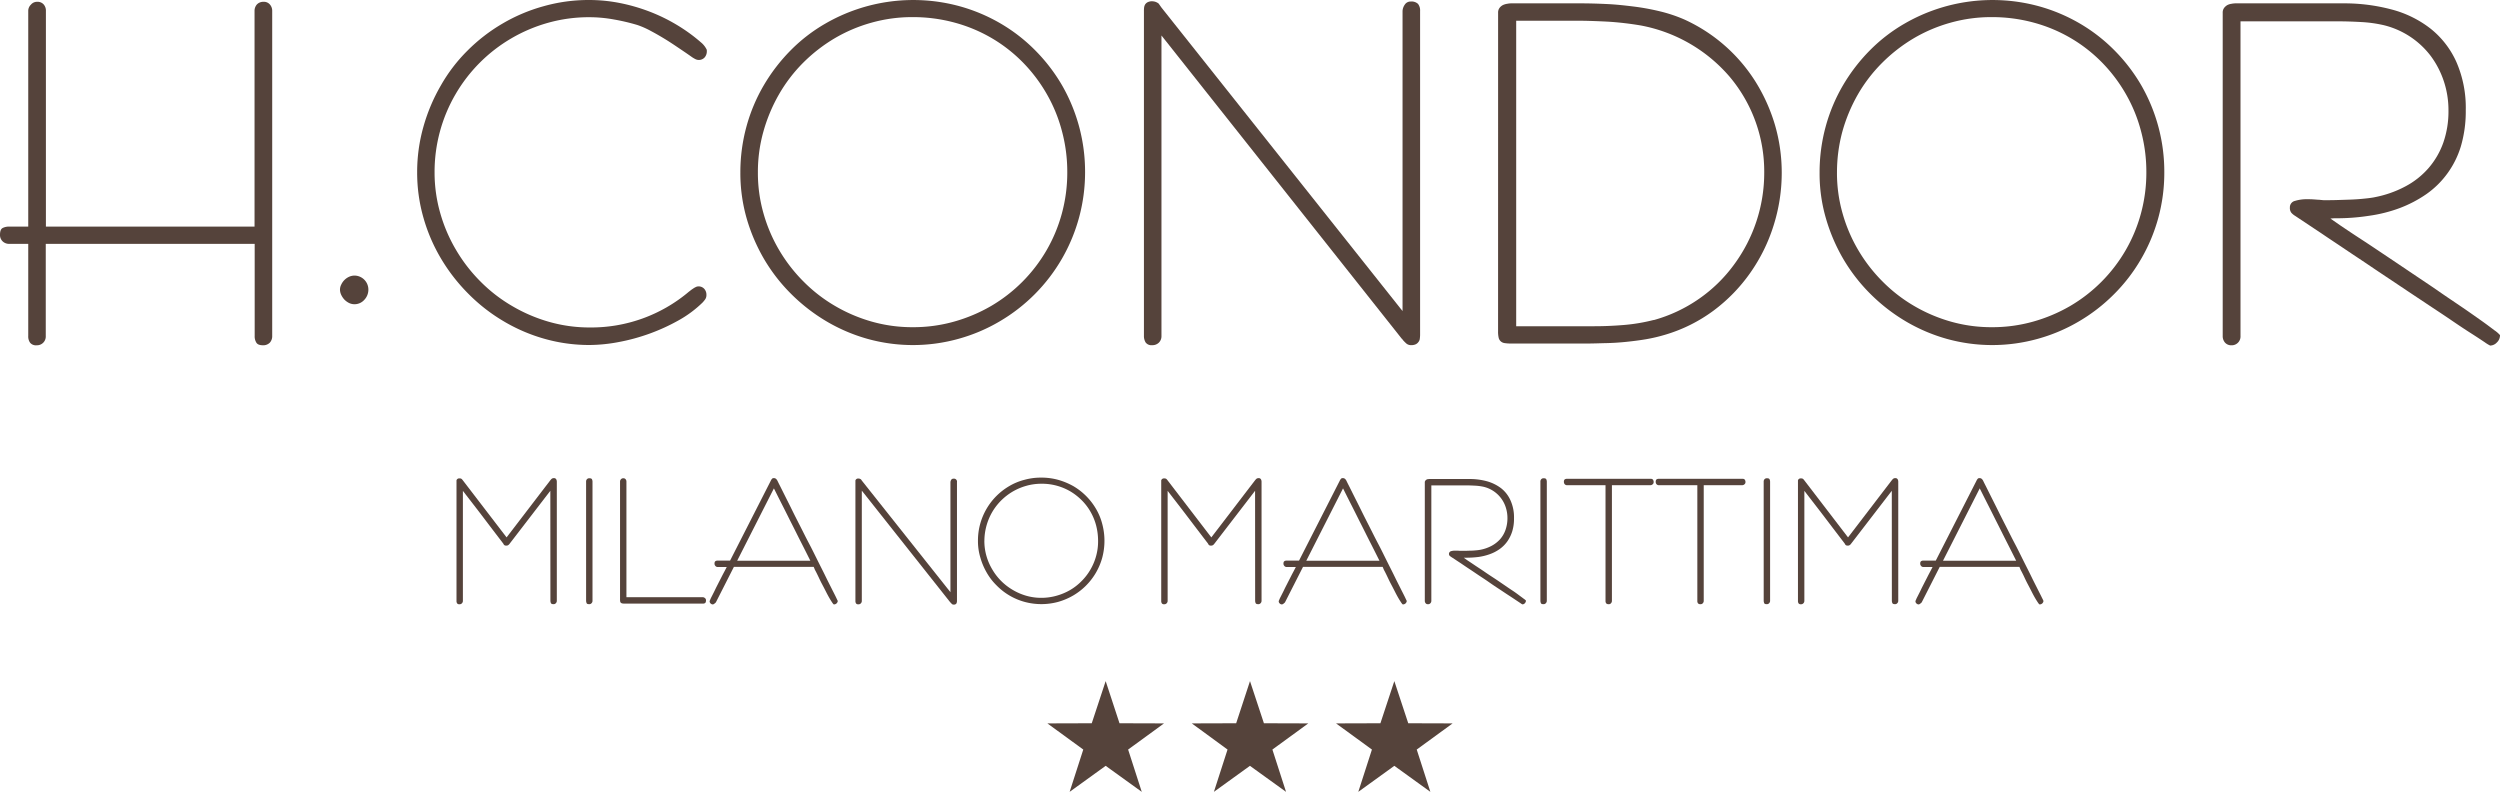 <svg id="logo-positivo" xmlns="http://www.w3.org/2000/svg" width="198.906" height="63" viewBox="0 0 198.906 63">
  <g id="Raggruppa_2" data-name="Raggruppa 2" transform="translate(0 0)">
    <g id="Raggruppa_1" data-name="Raggruppa 1" transform="translate(0 0.144)">
      <path id="Tracciato_1" data-name="Tracciato 1" d="M2.955,1.3a.645.645,0,0,1,.52.21.743.743,0,0,1,.177.52V19.186h16.6V2.03a.769.769,0,0,1,.188-.52.7.7,0,0,1,.52-.21.622.622,0,0,1,.509.21.749.749,0,0,1,.188.52V27.886a.759.759,0,0,1-.188.531.725.725,0,0,1-.531.21c-.277,0-.454-.066-.542-.21a.944.944,0,0,1-.133-.531V20.559H3.641v7.327a.7.7,0,0,1-.719.742.6.6,0,0,1-.531-.21.864.864,0,0,1-.144-.531V20.559H.753a.745.745,0,0,1-.542-.2A.692.692,0,0,1,0,19.85c0-.3.066-.476.21-.553a1.1,1.1,0,0,1,.542-.111H2.247V2.03a.678.678,0,0,1,.21-.5A.629.629,0,0,1,2.955,1.3Z" transform="translate(0 -1.3)" fill="#55433b"/>
      <path id="Tracciato_2" data-name="Tracciato 2" d="M245.551,198.1a1.115,1.115,0,0,1,1.107,1.118,1.166,1.166,0,0,1-.321.808,1.044,1.044,0,0,1-.786.354,1.023,1.023,0,0,1-.432-.1,1.4,1.4,0,0,1-.365-.266,1.5,1.5,0,0,1-.255-.376,1.013,1.013,0,0,1-.1-.421.884.884,0,0,1,.1-.4,1.266,1.266,0,0,1,.62-.62A1.061,1.061,0,0,1,245.551,198.1Z" transform="translate(-217.349 -176.318)" fill="#55433b"/>
    </g>
    <path id="Tracciato_3" data-name="Tracciato 3" d="M322.944,4.106a.741.741,0,0,1-.166.454.617.617,0,0,1-.764.133,2.349,2.349,0,0,1-.244-.144c-.31-.221-.653-.454-1.018-.7s-.742-.5-1.118-.73-.764-.454-1.14-.653a6.809,6.809,0,0,0-1.074-.476,16.234,16.234,0,0,0-1.882-.443,10.867,10.867,0,0,0-1.937-.177,11.964,11.964,0,0,0-3.287.443,12.407,12.407,0,0,0-2.944,1.251,12.328,12.328,0,0,0-4.416,4.427,12.264,12.264,0,0,0-1.671,6.242,11.691,11.691,0,0,0,.454,3.232A12.355,12.355,0,0,0,303,19.9a12.5,12.5,0,0,0,1.937,2.5,12.107,12.107,0,0,0,2.5,1.937A12.554,12.554,0,0,0,310.37,25.6a11.692,11.692,0,0,0,3.232.454,12.045,12.045,0,0,0,7.914-2.845c.044-.033.089-.066.144-.111s.122-.089.188-.133a1.308,1.308,0,0,1,.21-.122.449.449,0,0,1,.188-.055.6.6,0,0,1,.5.2.7.7,0,0,1,.166.465.6.6,0,0,1-.1.365,2.324,2.324,0,0,1-.21.255,8.947,8.947,0,0,1-1.87,1.395,15.589,15.589,0,0,1-4.815,1.749,12.689,12.689,0,0,1-2.313.232,13.01,13.01,0,0,1-3.6-.5,13.522,13.522,0,0,1-3.254-1.406,13.823,13.823,0,0,1-2.778-2.169,14.3,14.3,0,0,1-2.169-2.789,13.6,13.6,0,0,1-1.406-3.265,13.01,13.01,0,0,1-.5-3.6,13.21,13.21,0,0,1,.5-3.641,14.154,14.154,0,0,1,1.384-3.276A12.809,12.809,0,0,1,303.9,4.029a13.71,13.71,0,0,1,2.778-2.147A13.539,13.539,0,0,1,309.939.5,13.209,13.209,0,0,1,313.58,0a12.7,12.7,0,0,1,2.4.232A14.51,14.51,0,0,1,318.328.9a13.9,13.9,0,0,1,2.2,1.063,13.348,13.348,0,0,1,1.97,1.428l-.011-.011a1.707,1.707,0,0,1,.454.587Z" transform="translate(-266.707 0)" fill="#55433b"/>
    <path id="Tracciato_4" data-name="Tracciato 4" d="M532.2,13.725a13.8,13.8,0,0,1,.487-3.664,13.509,13.509,0,0,1,1.384-3.287A14.065,14.065,0,0,1,536.207,4a12.993,12.993,0,0,1,2.778-2.136A13.983,13.983,0,0,1,549.61.487a13.661,13.661,0,0,1,3.276,1.372A13.3,13.3,0,0,1,555.653,4a13.752,13.752,0,0,1,2.136,2.778,13.8,13.8,0,0,1,1.837,6.951,13.741,13.741,0,0,1-6.8,11.843,13.539,13.539,0,0,1-3.265,1.384,13.479,13.479,0,0,1-7.261,0,13.677,13.677,0,0,1-3.276-1.406,14.267,14.267,0,0,1-2.778-2.158,13.76,13.76,0,0,1-2.158-2.778,14.227,14.227,0,0,1-1.395-3.265A13.11,13.11,0,0,1,532.2,13.725Zm1.395,0a11.707,11.707,0,0,0,.443,3.243,12.328,12.328,0,0,0,1.251,2.933,12.5,12.5,0,0,0,1.937,2.5,12.11,12.11,0,0,0,2.5,1.937,12.521,12.521,0,0,0,2.933,1.251,11.806,11.806,0,0,0,3.265.443,11.943,11.943,0,0,0,3.276-.443,12.646,12.646,0,0,0,2.944-1.24,12.268,12.268,0,0,0,4.405-4.416,12.161,12.161,0,0,0,1.229-2.944,12.375,12.375,0,0,0,.432-3.276,12.5,12.5,0,0,0-.432-3.309,12.033,12.033,0,0,0-1.218-2.955,12.346,12.346,0,0,0-1.9-2.5,11.925,11.925,0,0,0-2.479-1.926,12.059,12.059,0,0,0-2.955-1.229,12.562,12.562,0,0,0-3.309-.432,11.964,11.964,0,0,0-3.287.443,12.215,12.215,0,0,0-2.944,1.251,12.751,12.751,0,0,0-2.49,1.937A12.068,12.068,0,0,0,535.277,7.5a12.931,12.931,0,0,0-1.24,2.955A11.865,11.865,0,0,0,533.595,13.725Z" transform="translate(-473.295 0)" fill="#55433b"/>
    <path id="Tracciato_5" data-name="Tracciato 5" d="M823.695,3.623v23.9a.718.718,0,0,1-.2.531.733.733,0,0,1-.542.21.569.569,0,0,1-.52-.221.983.983,0,0,1-.133-.52V1.7a2.412,2.412,0,0,1,.011-.277.683.683,0,0,1,.077-.255.546.546,0,0,1,.2-.188A.8.8,0,0,1,822.942.9a1.152,1.152,0,0,1,.232.033.861.861,0,0,1,.3.155l.21.3h0l19.192,24.162V1.675a.947.947,0,0,1,.166-.487.549.549,0,0,1,.5-.266.736.736,0,0,1,.564.188.839.839,0,0,1,.166.564V27.464a2.506,2.506,0,0,1-.022.277.476.476,0,0,1-.1.255.584.584,0,0,1-.21.188.815.815,0,0,1-.365.077.579.579,0,0,1-.387-.122,3.261,3.261,0,0,1-.277-.277l-.089-.122.011.033Z" transform="translate(-731.286 -0.8)" fill="#55433b"/>
    <path id="Tracciato_6" data-name="Tracciato 6" d="M1076.9,3.153a.617.617,0,0,1,.111-.387.8.8,0,0,1,.277-.232,1.223,1.223,0,0,1,.343-.1,1.74,1.74,0,0,1,.3-.033h5.6c.653,0,1.328.022,2.037.055s1.417.111,2.136.2a18.551,18.551,0,0,1,2.1.387,11.709,11.709,0,0,1,1.937.653,13.086,13.086,0,0,1,5.645,4.947,14.006,14.006,0,0,1,1.538,3.42,13.564,13.564,0,0,1,.542,3.8,13.9,13.9,0,0,1-.653,4.228,13.572,13.572,0,0,1-1.859,3.763,13.176,13.176,0,0,1-2.922,3,12.311,12.311,0,0,1-3.852,1.915,12.99,12.99,0,0,1-1.505.354c-.52.089-1.052.155-1.583.21s-1.062.089-1.583.1-1.04.033-1.527.033h-6.054a3.106,3.106,0,0,1-.5-.033.576.576,0,0,1-.321-.144.556.556,0,0,1-.166-.3,2.12,2.12,0,0,1-.044-.5Zm1.439,24.937h6.22q1.146,0,2.357-.1a14.308,14.308,0,0,0,2.369-.4V27.6a11.841,11.841,0,0,0,3.586-1.682,11.711,11.711,0,0,0,2.778-2.7,12.293,12.293,0,0,0,2.424-7.349,11.7,11.7,0,0,0-2.767-7.648,12.292,12.292,0,0,0-7.061-4.062,25.2,25.2,0,0,0-2.579-.3c-.863-.044-1.716-.077-2.546-.077h-4.781Z" transform="translate(-957.707 -2.134)" fill="#55433b"/>
    <path id="Tracciato_7" data-name="Tracciato 7" d="M1308,13.725a13.805,13.805,0,0,1,.487-3.664,13.511,13.511,0,0,1,1.383-3.287A14.07,14.07,0,0,1,1312.007,4a13,13,0,0,1,2.778-2.136A13.982,13.982,0,0,1,1325.41.487a13.664,13.664,0,0,1,3.276,1.372A13.3,13.3,0,0,1,1331.453,4a13.745,13.745,0,0,1,2.136,2.778,13.8,13.8,0,0,1,1.837,6.951,13.6,13.6,0,0,1-1.871,6.918,13.411,13.411,0,0,1-2.147,2.778,13.707,13.707,0,0,1-2.778,2.147,13.536,13.536,0,0,1-3.265,1.384,13.48,13.48,0,0,1-7.261,0,13.677,13.677,0,0,1-3.276-1.406,14.262,14.262,0,0,1-2.778-2.158,13.764,13.764,0,0,1-2.158-2.778,14.23,14.23,0,0,1-1.395-3.265A12.7,12.7,0,0,1,1308,13.725Zm1.383,0a11.71,11.71,0,0,0,.443,3.243,12.331,12.331,0,0,0,1.251,2.933,12.5,12.5,0,0,0,1.937,2.5,12.11,12.11,0,0,0,2.5,1.937,12.524,12.524,0,0,0,2.933,1.251,11.807,11.807,0,0,0,3.265.443,11.943,11.943,0,0,0,3.276-.443,12.649,12.649,0,0,0,2.944-1.24,12.27,12.27,0,0,0,4.405-4.416,12.16,12.16,0,0,0,1.229-2.944,12.377,12.377,0,0,0,.432-3.276,12.5,12.5,0,0,0-.432-3.309,12.038,12.038,0,0,0-1.218-2.955,12.34,12.34,0,0,0-1.9-2.5,11.926,11.926,0,0,0-2.479-1.926,12.06,12.06,0,0,0-2.955-1.229,12.565,12.565,0,0,0-3.309-.432,11.964,11.964,0,0,0-3.287.443,12.216,12.216,0,0,0-2.944,1.251,12.752,12.752,0,0,0-2.49,1.937,12.06,12.06,0,0,0-1.926,2.5,12.933,12.933,0,0,0-1.24,2.955A12.438,12.438,0,0,0,1309.384,13.725Z" transform="translate(-1163.229 0)" fill="#55433b"/>
    <path id="Tracciato_8" data-name="Tracciato 8" d="M1606.721,19.5a1.8,1.8,0,0,0-.266.011c-.067,0-.133.011-.177.011l.764.531c.509.343,1.085.731,1.716,1.14s1.3.863,1.981,1.317,1.384.93,2.092,1.406,1.395.93,2.048,1.384,1.284.874,1.87,1.273,1.1.764,1.539,1.074.786.576,1.051.775a2.183,2.183,0,0,1,.432.376.779.779,0,0,1-.243.576.757.757,0,0,1-.542.255,2.983,2.983,0,0,1-.432-.266c-.266-.177-.631-.421-1.1-.719s-1-.653-1.6-1.063-1.262-.841-1.959-1.306-1.417-.941-2.158-1.439-1.483-.985-2.2-1.472-1.428-.952-2.1-1.406-1.3-.863-1.848-1.24l-2.114-1.406a1.355,1.355,0,0,1-.3-.243.614.614,0,0,1-.122-.421.519.519,0,0,1,.409-.531,3.165,3.165,0,0,1,.963-.133c.133,0,.288,0,.454.011s.31.022.454.033a.632.632,0,0,1,.144.011c.044,0,.088.011.133.011a.9.9,0,0,0,.155.011h.078c.3,0,.609,0,.941-.011l1.018-.033q.515-.017,1.029-.066c.343-.033.653-.066.952-.122h-.011a8.625,8.625,0,0,0,2.446-.852,6.405,6.405,0,0,0,1.859-1.461,6.315,6.315,0,0,0,1.184-2.037,7.554,7.554,0,0,0,.409-2.557,7.29,7.29,0,0,0-.365-2.313,7.152,7.152,0,0,0-1.029-2,6.665,6.665,0,0,0-3.785-2.479,10.467,10.467,0,0,0-1.782-.243c-.609-.033-1.2-.055-1.76-.055h-7.825V28.864a.7.7,0,0,1-.719.742.652.652,0,0,1-.52-.221.781.781,0,0,1-.177-.52V3.153a.618.618,0,0,1,.111-.387.874.874,0,0,1,.266-.232,1.056,1.056,0,0,1,.332-.1,1.743,1.743,0,0,1,.31-.033h8.589a14.572,14.572,0,0,1,3.83.487,8.575,8.575,0,0,1,3.088,1.516,7.1,7.1,0,0,1,2.059,2.645,9.088,9.088,0,0,1,.753,3.852,9.872,9.872,0,0,1-.387,2.867,7.21,7.21,0,0,1-1.1,2.2,7.071,7.071,0,0,1-1.671,1.627,9.8,9.8,0,0,1-2.114,1.1,11.536,11.536,0,0,1-2.435.609A16.763,16.763,0,0,1,1606.721,19.5Z" transform="translate(-1420.864 -2.134)" fill="#55433b"/>
  </g>
  <g id="Raggruppa_3" data-name="Raggruppa 3" transform="translate(36.315 37.997)">
    <path id="Tracciato_9" data-name="Tracciato 9" d="M335.571,344.707l-3.243,4.217a.423.423,0,0,1-.1.1.234.234,0,0,1-.155.044.245.245,0,0,1-.155-.033.242.242,0,0,1-.077-.1l-.011-.022c-.542-.708-1.074-1.406-1.6-2.1s-1.074-1.395-1.616-2.1v8.744a.267.267,0,0,1-.077.2.237.237,0,0,1-.2.077.2.2,0,0,1-.188-.077.364.364,0,0,1-.044-.188V343.9a.126.126,0,0,1,.033-.089.221.221,0,0,1,.21-.089.247.247,0,0,1,.166.044.715.715,0,0,1,.089.1l3.487,4.549c.587-.764,1.162-1.516,1.738-2.269s1.151-1.505,1.738-2.269a1.112,1.112,0,0,1,.111-.122.272.272,0,0,1,.166-.055.2.2,0,0,1,.2.1.392.392,0,0,1,.044.188v9.463a.267.267,0,0,1-.078.2.228.228,0,0,1-.188.077c-.1,0-.166-.022-.2-.077a.483.483,0,0,1-.044-.2Z" transform="translate(-328.1 -343.656)" fill="#55433b"/>
    <path id="Tracciato_10" data-name="Tracciato 10" d="M421.3,344.066a.26.26,0,0,1,.066-.188.237.237,0,0,1,.2-.078c.1,0,.166.022.2.078a.471.471,0,0,1,.044.188v9.474a.267.267,0,0,1-.077.2.228.228,0,0,1-.188.077c-.111,0-.177-.022-.2-.077a.484.484,0,0,1-.044-.2Z" transform="translate(-410.984 -343.745)" fill="#55433b"/>
    <path id="Tracciato_11" data-name="Tracciato 11" d="M446.209,353.263h6.065a.271.271,0,0,1,.177.066.215.215,0,0,1,.089.177.342.342,0,0,1-.055.21.282.282,0,0,1-.21.055h-6.209a.787.787,0,0,1-.177-.011.245.245,0,0,1-.122-.055.177.177,0,0,1-.055-.111.9.9,0,0,1-.011-.188v-9.342a.259.259,0,0,1,.077-.188.236.236,0,0,1,.177-.077.228.228,0,0,1,.188.077.28.28,0,0,1,.066.188Z" transform="translate(-432.684 -343.745)" fill="#55433b"/>
    <path id="Tracciato_12" data-name="Tracciato 12" d="M512.026,350.772l-1.428,2.811-.044.044c-.022.022-.044.033-.066.055s-.044.033-.066.044a.187.187,0,0,1-.055.022.243.243,0,0,1-.188-.077.228.228,0,0,1-.078-.188,1.171,1.171,0,0,1,.055-.133c.033-.089.089-.188.155-.321s.144-.277.221-.443.166-.332.255-.509.177-.343.266-.52.166-.321.243-.465l.166-.321h-.708a.228.228,0,0,1-.188-.077.267.267,0,0,1-.077-.188c0-.1.022-.166.077-.2a.317.317,0,0,1,.188-.044h.974l3.243-6.364a.419.419,0,0,1,.077-.122.168.168,0,0,1,.155-.077.261.261,0,0,1,.188.066.518.518,0,0,1,.1.133h0c.033.066.1.21.21.421l.409.819c.166.332.354.7.553,1.107s.421.841.653,1.295.454.908.7,1.372.465.919.686,1.361.432.852.62,1.24.365.73.509,1.018.266.52.343.686.122.255.122.255a.3.3,0,0,1-.089.188.309.309,0,0,1-.221.089c-.033-.011-.077-.066-.144-.166s-.144-.221-.232-.376-.177-.321-.277-.52-.2-.387-.3-.576-.188-.376-.277-.564-.166-.343-.243-.487a1.243,1.243,0,0,1-.089-.2c-.011-.033-.033-.066-.044-.1h-6.353Zm.266-.5h5.822c-.243-.487-.487-.974-.731-1.45s-.476-.952-.719-1.428-.476-.952-.719-1.428-.487-.963-.731-1.45Z" transform="translate(-489.956 -343.656)" fill="#55433b"/>
    <path id="Tracciato_13" data-name="Tracciato 13" d="M615.409,344.963v8.766a.267.267,0,0,1-.077.2.237.237,0,0,1-.2.077.2.2,0,0,1-.188-.077.365.365,0,0,1-.044-.188v-9.563a.126.126,0,0,1,.033-.089.221.221,0,0,1,.21-.089.313.313,0,0,1,.089.011,1.038,1.038,0,0,1,.111.055l.078.111h0l7.039,8.866v-8.755a.408.408,0,0,1,.055-.177.205.205,0,0,1,.188-.1.239.239,0,0,1,.277.277v9.452a.306.306,0,0,1-.011.1.353.353,0,0,1-.033.1.476.476,0,0,1-.078.066.24.24,0,0,1-.133.022.188.188,0,0,1-.144-.044l-.1-.1-.033-.044v.011Z" transform="translate(-583.156 -343.923)" fill="#55433b"/>
    <path id="Tracciato_14" data-name="Tracciato 14" d="M703,348.336a4.967,4.967,0,0,1,.177-1.35,5.067,5.067,0,0,1,.509-1.206,5.032,5.032,0,0,1,1.8-1.8,4.625,4.625,0,0,1,1.206-.5,4.887,4.887,0,0,1,1.339-.177,4.967,4.967,0,0,1,1.35.177,5.532,5.532,0,0,1,1.206.5,5.033,5.033,0,0,1,1.8,1.8,4.627,4.627,0,0,1,.5,1.206,5.2,5.2,0,0,1,0,2.69,5.062,5.062,0,0,1-.509,1.206,5.035,5.035,0,0,1-1.8,1.8,5.18,5.18,0,0,1-1.2.509,5.111,5.111,0,0,1-2.667,0,4.929,4.929,0,0,1-2.225-1.306,4.641,4.641,0,0,1-.786-1.018,5.185,5.185,0,0,1-.509-1.2A4.512,4.512,0,0,1,703,348.336Zm.509,0a4.328,4.328,0,0,0,.166,1.2,4.444,4.444,0,0,0,.465,1.074,4.526,4.526,0,0,0,1.627,1.627,4.635,4.635,0,0,0,1.074.465,4.328,4.328,0,0,0,1.2.166,4.41,4.41,0,0,0,1.206-.166,4.687,4.687,0,0,0,1.085-.454,4.356,4.356,0,0,0,.908-.708,4.425,4.425,0,0,0,.708-.919,4.5,4.5,0,0,0,.454-1.085,4.347,4.347,0,0,0,.155-1.206,4.894,4.894,0,0,0-.155-1.218,4.462,4.462,0,0,0-.443-1.085,4.281,4.281,0,0,0-.7-.919,4.663,4.663,0,0,0-.907-.708,4.5,4.5,0,0,0-1.085-.454,4.429,4.429,0,0,0-1.218-.155,4.35,4.35,0,0,0-1.206.166,4.569,4.569,0,0,0-2.712,2.092,4.625,4.625,0,0,0-.62,2.291Z" transform="translate(-661.506 -343.3)" fill="#55433b"/>
    <path id="Tracciato_15" data-name="Tracciato 15" d="M842.171,344.707l-3.243,4.217a.425.425,0,0,1-.1.1.234.234,0,0,1-.155.044.208.208,0,0,1-.232-.133l-.011-.022c-.542-.708-1.074-1.406-1.6-2.1s-1.073-1.395-1.616-2.1v8.744a.267.267,0,0,1-.078.2.236.236,0,0,1-.2.077.2.2,0,0,1-.188-.077.362.362,0,0,1-.044-.188V343.9a.126.126,0,0,1,.033-.089.242.242,0,0,1,.078-.066.239.239,0,0,1,.133-.022.247.247,0,0,1,.166.044.718.718,0,0,1,.089.1l3.486,4.549c.587-.764,1.162-1.516,1.738-2.269s1.151-1.505,1.738-2.269a1.123,1.123,0,0,1,.111-.122.272.272,0,0,1,.166-.055.2.2,0,0,1,.2.1.392.392,0,0,1,.044.188v9.463a.267.267,0,0,1-.078.2.228.228,0,0,1-.188.077c-.1,0-.166-.022-.2-.077a.484.484,0,0,1-.044-.2Z" transform="translate(-778.629 -343.656)" fill="#55433b"/>
    <path id="Tracciato_16" data-name="Tracciato 16" d="M921.126,350.772l-1.428,2.811-.044.044c-.022.022-.044.033-.066.055s-.044.033-.067.044a.186.186,0,0,1-.055.022.243.243,0,0,1-.188-.077.228.228,0,0,1-.078-.188,1.175,1.175,0,0,1,.055-.133c.033-.089.089-.188.155-.321s.144-.277.221-.443.166-.332.255-.509.177-.343.266-.52.166-.321.243-.465l.166-.321h-.719a.228.228,0,0,1-.188-.077.267.267,0,0,1-.078-.188c0-.1.022-.166.078-.2a.316.316,0,0,1,.188-.044h.974l3.243-6.364a.416.416,0,0,1,.078-.122.167.167,0,0,1,.155-.077.261.261,0,0,1,.188.066.521.521,0,0,1,.1.133h0c.033.066.1.21.21.421l.409.819c.166.332.354.7.554,1.107s.421.841.653,1.295.454.908.7,1.372.465.919.686,1.361.432.852.62,1.24.365.73.509,1.018.266.52.343.686.122.255.122.255a.3.3,0,0,1-.089.188.309.309,0,0,1-.221.089c-.033-.011-.077-.066-.144-.166s-.144-.221-.233-.376-.177-.321-.277-.52-.2-.387-.3-.576-.188-.376-.277-.564-.166-.343-.243-.487a1.252,1.252,0,0,1-.089-.2c-.011-.033-.033-.066-.044-.1h-6.342Zm.266-.5h5.822c-.244-.487-.487-.974-.731-1.45s-.476-.952-.719-1.428-.476-.952-.719-1.428-.487-.963-.73-1.45Z" transform="translate(-853.776 -343.656)" fill="#55433b"/>
    <path id="Tracciato_17" data-name="Tracciato 17" d="M1027.465,350.565h-.166l.277.2c.188.122.4.266.631.421s.476.31.731.487.509.343.764.509.509.343.753.509.465.321.686.465.4.277.564.4.288.21.387.288a.779.779,0,0,1,.155.133.3.3,0,0,1-.089.21.24.24,0,0,1-.2.088,1.113,1.113,0,0,1-.155-.1l-.4-.266c-.166-.111-.365-.243-.587-.387s-.465-.31-.719-.476-.52-.343-.786-.531-.542-.365-.808-.542-.52-.354-.775-.52-.476-.321-.675-.454l-.775-.509a.976.976,0,0,1-.111-.089.23.23,0,0,1,.111-.354,1.148,1.148,0,0,1,.354-.044h.166c.055,0,.111.011.166.011h.531c.122,0,.243-.011.376-.011s.255-.011.377-.022a3.443,3.443,0,0,0,.354-.044h0a3.175,3.175,0,0,0,.9-.31,2.531,2.531,0,0,0,.686-.531,2.253,2.253,0,0,0,.432-.742,2.842,2.842,0,0,0,.155-.941,2.746,2.746,0,0,0-.133-.852,2.444,2.444,0,0,0-1.76-1.638,4.219,4.219,0,0,0-.653-.089c-.221-.011-.443-.022-.642-.022h-2.867v9.176a.266.266,0,0,1-.077.2.228.228,0,0,1-.188.077.215.215,0,0,1-.188-.077.3.3,0,0,1-.067-.188v-9.419a.2.2,0,0,1,.044-.144.261.261,0,0,1,.1-.089.222.222,0,0,1,.122-.033.414.414,0,0,1,.111-.011h3.155a5.2,5.2,0,0,1,1.406.177,3.361,3.361,0,0,1,1.129.553,2.536,2.536,0,0,1,.753.974,3.268,3.268,0,0,1,.277,1.417,3.4,3.4,0,0,1-.144,1.051,2.89,2.89,0,0,1-.4.808,2.594,2.594,0,0,1-.609.6,3.207,3.207,0,0,1-.775.4,4.431,4.431,0,0,1-.9.221A7.954,7.954,0,0,1,1027.465,350.565Z" transform="translate(-947.154 -344.189)" fill="#55433b"/>
    <path id="Tracciato_18" data-name="Tracciato 18" d="M1107.3,344.066a.26.26,0,0,1,.066-.188.237.237,0,0,1,.2-.078c.1,0,.166.022.2.078a.469.469,0,0,1,.044.188v9.474a.267.267,0,0,1-.078.2.228.228,0,0,1-.188.077c-.111,0-.177-.022-.2-.077a.481.481,0,0,1-.044-.2Z" transform="translate(-1021.057 -343.745)" fill="#55433b"/>
    <path id="Tracciato_19" data-name="Tracciato 19" d="M1127.764,354.172a.234.234,0,0,1-.21-.077.356.356,0,0,1-.044-.2v-9.187h-3.044a.251.251,0,0,1-.2-.077.261.261,0,0,1-.066-.188.239.239,0,0,1,.066-.2.333.333,0,0,1,.2-.044h6.619a.24.24,0,0,1,.2.066.331.331,0,0,1,.055.2.215.215,0,0,1-.089.177.271.271,0,0,1-.177.066h-3.055V353.9a.267.267,0,0,1-.077.2A.194.194,0,0,1,1127.764,354.172Z" transform="translate(-1036.086 -344.1)" fill="#55433b"/>
    <path id="Tracciato_20" data-name="Tracciato 20" d="M1193.764,354.172a.234.234,0,0,1-.21-.077.356.356,0,0,1-.044-.2v-9.187h-3.044a.251.251,0,0,1-.2-.077.261.261,0,0,1-.066-.188.239.239,0,0,1,.066-.2.333.333,0,0,1,.2-.044h6.619a.239.239,0,0,1,.2.066.329.329,0,0,1,.055.2.214.214,0,0,1-.089.177.271.271,0,0,1-.177.066h-3.055V353.9a.267.267,0,0,1-.077.2A.207.207,0,0,1,1193.764,354.172Z" transform="translate(-1094.781 -344.1)" fill="#55433b"/>
    <path id="Tracciato_21" data-name="Tracciato 21" d="M1267.8,344.066a.26.26,0,0,1,.066-.188.236.236,0,0,1,.2-.078c.1,0,.166.022.2.078a.473.473,0,0,1,.044.188v9.474a.268.268,0,0,1-.077.2.229.229,0,0,1-.188.077c-.111,0-.177-.022-.2-.077a.481.481,0,0,1-.044-.2Z" transform="translate(-1163.792 -343.745)" fill="#55433b"/>
    <path id="Tracciato_22" data-name="Tracciato 22" d="M1299.871,344.707l-3.243,4.217a.422.422,0,0,1-.1.1.233.233,0,0,1-.155.044.246.246,0,0,1-.155-.033.239.239,0,0,1-.077-.1l-.011-.022c-.542-.708-1.073-1.406-1.6-2.1s-1.074-1.395-1.616-2.1v8.744a.266.266,0,0,1-.077.2.237.237,0,0,1-.2.077.2.2,0,0,1-.188-.077.362.362,0,0,1-.044-.188V343.9a.125.125,0,0,1,.033-.089.22.22,0,0,1,.21-.089.247.247,0,0,1,.166.044.722.722,0,0,1,.089.1l3.486,4.549c.587-.764,1.162-1.516,1.738-2.269s1.151-1.505,1.738-2.269a1.113,1.113,0,0,1,.11-.122.273.273,0,0,1,.166-.055.2.2,0,0,1,.2.1.39.39,0,0,1,.044.188v9.463a.267.267,0,0,1-.077.2.228.228,0,0,1-.188.077c-.1,0-.166-.022-.2-.077a.485.485,0,0,1-.044-.2Z" transform="translate(-1185.67 -343.656)" fill="#55433b"/>
    <path id="Tracciato_23" data-name="Tracciato 23" d="M1378.826,350.772l-1.428,2.811-.044.044c-.022.022-.044.033-.066.055s-.044.033-.066.044a.187.187,0,0,1-.055.022.243.243,0,0,1-.188-.077.228.228,0,0,1-.078-.188,1.136,1.136,0,0,1,.055-.133c.033-.089.089-.188.155-.321s.144-.277.221-.443.166-.332.255-.509.177-.343.266-.52.166-.321.243-.465l.166-.321h-.719a.228.228,0,0,1-.188-.077.267.267,0,0,1-.077-.188c0-.1.022-.166.077-.2a.316.316,0,0,1,.188-.044h.974l3.243-6.364a.416.416,0,0,1,.077-.122.168.168,0,0,1,.155-.077.261.261,0,0,1,.188.066.515.515,0,0,1,.1.133h0c.033.066.1.21.21.421l.409.819c.166.332.354.7.554,1.107s.421.841.653,1.295.454.908.7,1.372.465.919.686,1.361.432.852.62,1.24.365.73.509,1.018.266.52.343.686a2.419,2.419,0,0,1,.122.255.3.3,0,0,1-.089.188.309.309,0,0,1-.221.089c-.033-.011-.078-.066-.144-.166s-.144-.221-.233-.376-.177-.321-.277-.52-.2-.387-.3-.576-.188-.376-.276-.564-.166-.343-.244-.487a1.251,1.251,0,0,1-.089-.2c-.011-.033-.033-.066-.044-.1h-6.342Zm.266-.5h5.822c-.244-.487-.487-.974-.731-1.45s-.476-.952-.719-1.428-.476-.952-.719-1.428-.487-.963-.731-1.45Z" transform="translate(-1260.817 -343.656)" fill="#55433b"/>
  </g>
  <g id="Raggruppa_4" data-name="Raggruppa 4" transform="translate(83.332 54.19)">
    <path id="Tracciato_24" data-name="Tracciato 24" d="M757.538,496.341l-2.867,2.07,1.085-3.365-2.856-2.081,3.531-.011,1.107-3.354,1.1,3.354,3.542.011-2.856,2.081,1.085,3.365Z" transform="translate(-752.9 -489.6)" fill="#55433b"/>
    <path id="Tracciato_25" data-name="Tracciato 25" d="M861.327,496.341l-2.867,2.07,1.085-3.365-2.844-2.081,3.531-.011,1.1-3.354,1.107,3.354,3.531.011-2.856,2.081,1.085,3.365Z" transform="translate(-845.211 -489.6)" fill="#55433b"/>
    <path id="Tracciato_26" data-name="Tracciato 26" d="M965.038,496.341l-2.867,2.07,1.085-3.365-2.856-2.081,3.531-.011,1.107-3.354,1.107,3.354,3.531.011-2.856,2.081,1.085,3.365Z" transform="translate(-937.434 -489.6)" fill="#55433b"/>
  </g>
</svg>
